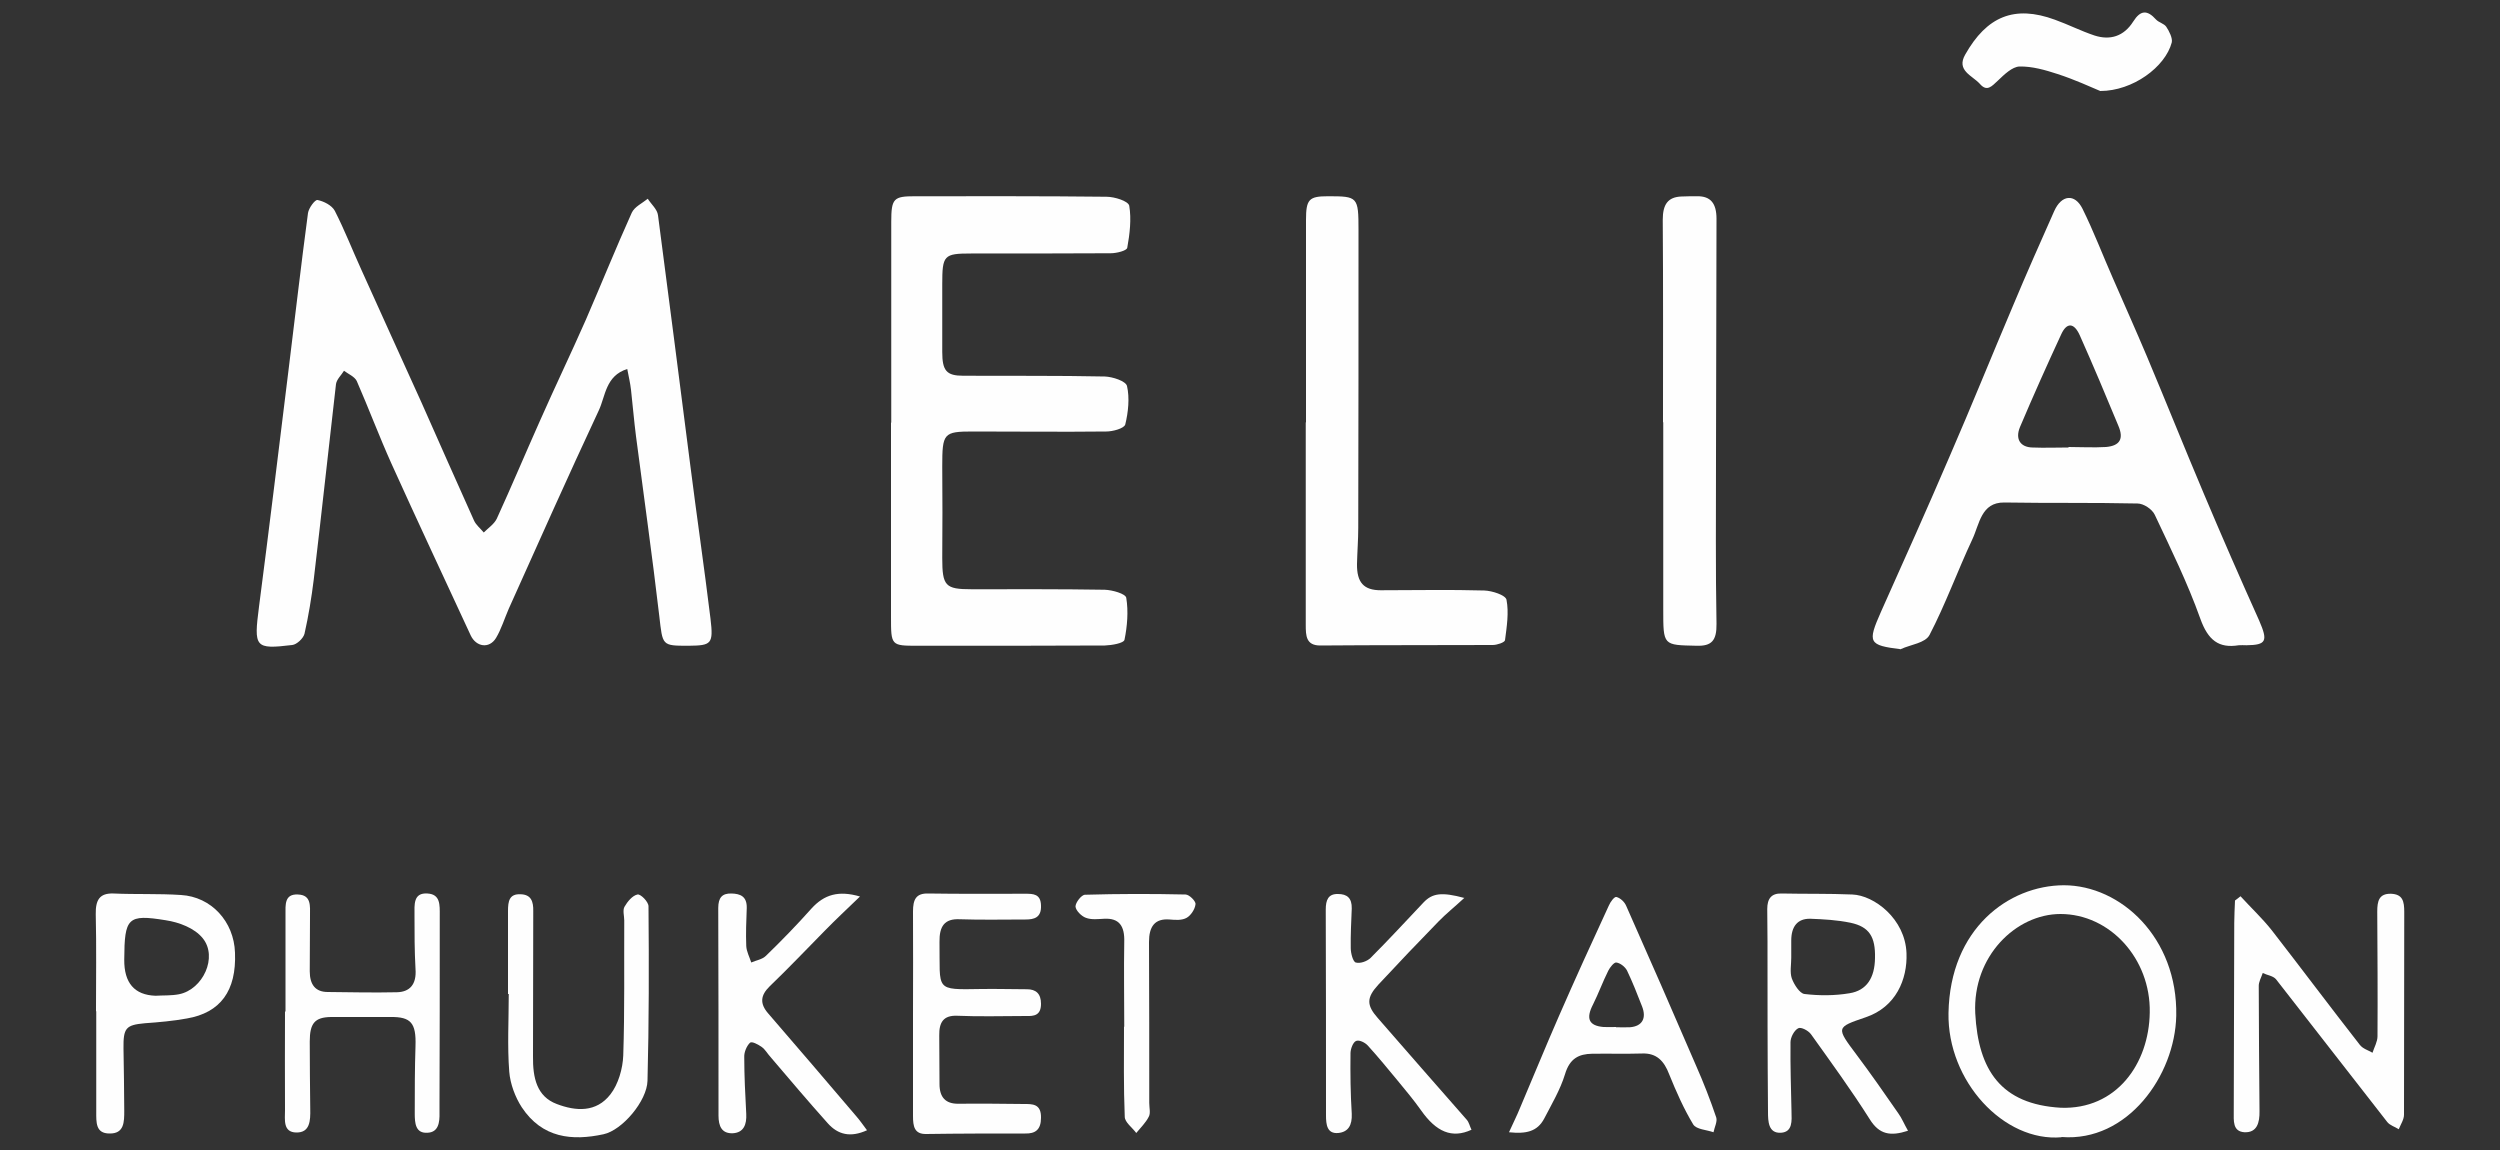 <?xml version="1.0" encoding="UTF-8"?>
<!DOCTYPE svg PUBLIC "-//W3C//DTD SVG 1.1//EN" "http://www.w3.org/Graphics/SVG/1.1/DTD/svg11.dtd">
<!-- Creator: CorelDRAW 2021 (64-Bit) -->
<svg xmlns="http://www.w3.org/2000/svg" xml:space="preserve" width="100px" height="46px" version="1.1" style="shape-rendering:geometricPrecision; text-rendering:geometricPrecision; image-rendering:optimizeQuality; fill-rule:evenodd; clip-rule:evenodd"
viewBox="0 0 100 46"
 xmlns:xlink="http://www.w3.org/1999/xlink"
 xmlns:xodm="http://www.corel.com/coreldraw/odm/2003">
 <rect x="0" y="0" width="100" height="46" fill="#333333" stroke="none"/>
 <defs>
  <style type="text/css">
   <![CDATA[
    .fil0 {fill:#FEFEFE;fill-rule:nonzero}
   ]]>
  </style>
 </defs>
 <g id="Слой_x0020_1">
  <path class="fil0" d="M84.01 3.64c-0.38,-0.16 -1.03,-0.46 -1.71,-0.68 -0.49,-0.16 -1.01,-0.31 -1.52,-0.3 -0.29,0.01 -0.61,0.32 -0.86,0.56 -0.25,0.23 -0.44,0.47 -0.73,0.13 -0.3,-0.33 -0.95,-0.53 -0.58,-1.17 0.86,-1.52 1.96,-1.99 3.59,-1.39 0.53,0.19 1.04,0.45 1.58,0.63 0.62,0.2 1.17,0.04 1.55,-0.56 0.29,-0.46 0.56,-0.47 0.91,-0.08 0.11,0.12 0.32,0.16 0.41,0.29 0.12,0.18 0.26,0.46 0.22,0.63 -0.26,0.98 -1.56,1.94 -2.86,1.94l0 0z"/>
  <path class="fil0" d="M25.09 14.76c-0.87,0.27 -0.87,1.09 -1.14,1.66 -1.23,2.63 -2.41,5.28 -3.6,7.93 -0.17,0.39 -0.3,0.82 -0.51,1.17 -0.27,0.44 -0.79,0.36 -1.01,-0.1 -1.06,-2.29 -2.13,-4.57 -3.17,-6.87 -0.49,-1.09 -0.91,-2.21 -1.39,-3.31 -0.09,-0.18 -0.34,-0.28 -0.51,-0.41 -0.11,0.18 -0.29,0.34 -0.32,0.53 -0.3,2.6 -0.58,5.21 -0.89,7.82 -0.09,0.73 -0.21,1.46 -0.37,2.17 -0.05,0.19 -0.31,0.43 -0.49,0.45 -1.5,0.18 -1.54,0.1 -1.33,-1.53 0.41,-3.15 0.79,-6.3 1.18,-9.46 0.26,-2.1 0.5,-4.2 0.78,-6.29 0.03,-0.2 0.28,-0.54 0.38,-0.52 0.25,0.05 0.57,0.21 0.69,0.43 0.39,0.76 0.7,1.56 1.06,2.35 0.79,1.76 1.6,3.53 2.4,5.3 0.7,1.58 1.4,3.16 2.11,4.74 0.08,0.18 0.26,0.32 0.39,0.48 0.18,-0.18 0.41,-0.33 0.52,-0.55 0.59,-1.29 1.14,-2.6 1.72,-3.9 0.6,-1.36 1.24,-2.69 1.84,-4.05 0.62,-1.43 1.2,-2.87 1.84,-4.29 0.11,-0.24 0.42,-0.38 0.64,-0.56 0.14,0.22 0.38,0.42 0.41,0.66 0.44,3.33 0.86,6.66 1.29,9.99 0.26,2.05 0.56,4.1 0.81,6.15 0.12,1.01 0.04,1.07 -0.87,1.08 -1.09,0 -1.04,0 -1.18,-1.2 -0.28,-2.4 -0.62,-4.79 -0.93,-7.18 -0.08,-0.62 -0.13,-1.24 -0.2,-1.86 -0.03,-0.26 -0.09,-0.52 -0.15,-0.83l0 0z"/>
  <path class="fil0" d="M76.04 25.97c-1.3,-0.16 -1.35,-0.26 -0.8,-1.5 0.93,-2.08 1.86,-4.15 2.76,-6.25 0.86,-1.98 1.67,-3.99 2.52,-5.99 0.53,-1.27 1.09,-2.53 1.65,-3.79 0.29,-0.65 0.82,-0.71 1.13,-0.09 0.45,0.91 0.81,1.86 1.22,2.79 0.45,1.03 0.91,2.06 1.35,3.1 0.77,1.83 1.51,3.68 2.28,5.5 0.72,1.71 1.46,3.4 2.22,5.09 0.35,0.81 0.29,0.97 -0.51,0.98 -0.11,0 -0.21,-0.01 -0.31,0 -0.8,0.13 -1.23,-0.2 -1.54,-1.07 -0.51,-1.43 -1.18,-2.79 -1.82,-4.15 -0.11,-0.23 -0.45,-0.45 -0.69,-0.45 -1.77,-0.04 -3.55,-0.01 -5.33,-0.04 -0.93,-0.01 -0.99,0.87 -1.28,1.48 -0.59,1.26 -1.07,2.59 -1.71,3.82 -0.17,0.32 -0.74,0.38 -1.14,0.56l0 0.01zm6.7 -8.06c0,0 0,-0.02 0,-0.03 0.5,0 1,0.03 1.5,0 0.56,-0.05 0.72,-0.33 0.49,-0.86 -0.5,-1.21 -1.01,-2.42 -1.54,-3.61 -0.23,-0.51 -0.52,-0.52 -0.74,-0.04 -0.57,1.23 -1.12,2.46 -1.65,3.71 -0.2,0.48 0.01,0.81 0.5,0.82 0.48,0.02 0.96,0 1.44,0l0 0.01z"/>
  <path class="fil0" d="M35.65 16.9c0,-2.68 0,-5.36 0,-8.03 0,-0.94 0.1,-1.02 0.95,-1.02 2.55,0 5.11,-0.01 7.66,0.02 0.32,0 0.87,0.17 0.91,0.36 0.09,0.54 0.02,1.13 -0.08,1.68 -0.02,0.12 -0.43,0.22 -0.66,0.22 -1.86,0.01 -3.72,0.01 -5.59,0.01 -1.09,0 -1.15,0.07 -1.15,1.23 0,0.91 0,1.81 0,2.71 0,0.75 0.17,0.95 0.84,0.95 1.89,0.01 3.77,-0.01 5.66,0.03 0.31,0.01 0.84,0.18 0.89,0.38 0.11,0.48 0.05,1.05 -0.07,1.54 -0.05,0.16 -0.5,0.28 -0.76,0.28 -1.78,0.02 -3.56,0 -5.34,0 -1.17,0 -1.22,0.07 -1.22,1.39 0.01,1.22 0.01,2.45 0,3.67 0,1.12 0.12,1.25 1.17,1.25 1.78,0 3.56,-0.01 5.33,0.02 0.31,0.01 0.83,0.16 0.86,0.32 0.09,0.55 0.04,1.14 -0.07,1.68 -0.03,0.14 -0.51,0.22 -0.79,0.23 -2.15,0.01 -4.31,0.01 -6.46,0.01 -0.34,0 -0.68,0 -1.01,0 -1.08,0 -1.08,0 -1.08,-1.16 0,-2.59 0,-5.18 0,-7.76l0.01 -0.01z"/>
  <path class="fil0" d="M52.24 16.9c0,-2.7 0,-5.4 0,-8.1 0,-0.83 0.12,-0.95 0.88,-0.95 1.19,0 1.22,0.02 1.22,1.35 0,3.97 0,7.94 -0.01,11.91 0,0.48 -0.04,0.97 -0.05,1.45 -0.01,0.74 0.27,1.05 0.95,1.05 1.38,0 2.76,-0.03 4.14,0.01 0.31,0.01 0.85,0.18 0.89,0.37 0.1,0.52 0.01,1.08 -0.06,1.62 -0.02,0.09 -0.32,0.19 -0.49,0.19 -2.3,0.01 -4.6,0 -6.9,0.02 -0.57,0 -0.58,-0.39 -0.58,-0.83 0,-2.7 0,-5.4 0,-8.1l0.01 0.01z"/>
  <path class="fil0" d="M66.52 16.89c0,-2.7 0.01,-5.4 -0.01,-8.1 0,-0.62 0.21,-0.91 0.75,-0.93 0.2,-0.01 0.42,-0.01 0.62,-0.01 0.55,-0.01 0.78,0.29 0.78,0.9 -0.01,3.21 -0.01,6.42 -0.02,9.62 0,2.2 -0.02,4.39 0.02,6.58 0.01,0.67 -0.19,0.9 -0.8,0.88 -1.34,-0.03 -1.33,0 -1.33,-1.46 0,-2.49 0,-4.98 0,-7.48l-0.01 0 0 0z"/>
  <path class="fil0" d="M82.46 45.49c-2.3,0.2 -4.57,-2.24 -4.52,-4.97 0.06,-3.38 2.41,-5.1 4.61,-5.11 2.28,0 4.56,2.1 4.5,5.22 -0.05,2.39 -1.95,5.06 -4.59,4.85l0 0.01zm-0.03 -1.18c2.22,0.08 3.53,-1.75 3.56,-3.81 0.04,-2.16 -1.6,-3.94 -3.57,-3.94 -1.78,0 -3.52,1.69 -3.41,3.97 0.12,2.28 1.03,3.64 3.42,3.78l0 0z"/>
  <path class="fil0" d="M89.63 35.86c0.41,0.45 0.86,0.87 1.24,1.35 1.18,1.52 2.34,3.07 3.52,4.58 0.12,0.16 0.34,0.22 0.51,0.32 0.07,-0.22 0.2,-0.44 0.2,-0.66 0.01,-1.66 0,-3.32 -0.01,-4.99 0,-0.42 0.07,-0.72 0.55,-0.71 0.47,0.02 0.53,0.3 0.53,0.73 -0.01,2.7 0,5.41 -0.01,8.11 0,0.19 -0.13,0.38 -0.21,0.58 -0.15,-0.1 -0.35,-0.15 -0.46,-0.29 -1.49,-1.9 -2.96,-3.81 -4.45,-5.71 -0.12,-0.14 -0.35,-0.16 -0.53,-0.25 -0.06,0.18 -0.17,0.36 -0.16,0.54 0,1.66 0.02,3.32 0.03,4.98 0.01,0.47 -0.1,0.87 -0.6,0.85 -0.48,-0.03 -0.43,-0.46 -0.43,-0.83 0.01,-2.52 0.01,-5.04 0.02,-7.55 0,-0.3 0.02,-0.59 0.03,-0.89 0.08,-0.06 0.15,-0.11 0.22,-0.17l0.01 0.01z"/>
  <path class="fil0" d="M76.32 45.23c-0.71,0.23 -1.15,0.15 -1.53,-0.46 -0.74,-1.17 -1.55,-2.28 -2.35,-3.4 -0.11,-0.15 -0.4,-0.3 -0.51,-0.24 -0.16,0.08 -0.31,0.36 -0.31,0.56 -0.01,0.93 0.02,1.85 0.04,2.77 0.01,0.37 0.05,0.82 -0.42,0.85 -0.51,0.03 -0.52,-0.46 -0.52,-0.84 -0.02,-2.27 -0.02,-4.53 -0.02,-6.79 0,-0.44 -0.01,-0.88 -0.01,-1.32 0,-0.42 0.17,-0.63 0.57,-0.62 0.95,0.02 1.89,0 2.83,0.04 0.87,0.03 2.12,0.97 2.17,2.35 0.04,1.04 -0.42,2.15 -1.63,2.56 -1.2,0.41 -1.19,0.4 -0.36,1.51 0.57,0.76 1.12,1.55 1.66,2.33 0.14,0.19 0.23,0.42 0.39,0.7l0 0zm-4.67 -6.92c0,0.27 -0.06,0.58 0.02,0.82 0.09,0.25 0.32,0.61 0.51,0.63 0.59,0.07 1.21,0.07 1.8,-0.03 0.69,-0.11 1.01,-0.62 1.02,-1.41 0.02,-0.85 -0.23,-1.25 -0.98,-1.41 -0.53,-0.11 -1.07,-0.14 -1.61,-0.16 -0.51,-0.01 -0.76,0.31 -0.76,0.87 0,0.23 0,0.46 0,0.69l0 0z"/>
  <path class="fil0" d="M36.52 40.55c0,-1.36 0.01,-2.72 0,-4.09 0,-0.48 0.12,-0.73 0.6,-0.72 1.3,0.02 2.6,0.01 3.89,0.01 0.31,0 0.62,0 0.63,0.47 0.02,0.49 -0.28,0.56 -0.62,0.56 -0.88,0 -1.76,0.02 -2.63,-0.01 -0.61,-0.03 -0.82,0.28 -0.81,0.91 0.03,1.96 -0.22,1.91 1.68,1.88 0.61,-0.01 1.22,0.01 1.82,0.01 0.35,0 0.56,0.17 0.56,0.58 0,0.47 -0.28,0.5 -0.6,0.49 -0.92,0 -1.84,0.03 -2.76,-0.01 -0.54,-0.02 -0.72,0.26 -0.71,0.79 0,0.64 0.01,1.29 0.01,1.94 0,0.54 0.25,0.79 0.74,0.79 0.88,-0.01 1.76,0 2.64,0.01 0.34,0 0.69,-0.01 0.68,0.55 0,0.48 -0.23,0.64 -0.63,0.63 -1.32,0 -2.64,0 -3.96,0.02 -0.48,0.01 -0.53,-0.31 -0.53,-0.72 0,-1.36 0,-2.72 0,-4.09l0 0z"/>
  <path class="fil0" d="M60.36 45.29c0.17,-0.38 0.32,-0.67 0.44,-0.97 0.52,-1.22 1.02,-2.45 1.55,-3.66 0.65,-1.49 1.32,-2.96 2,-4.43 0.06,-0.15 0.23,-0.38 0.31,-0.35 0.15,0.04 0.32,0.19 0.39,0.36 0.94,2.12 1.87,4.24 2.79,6.38 0.3,0.68 0.57,1.37 0.81,2.08 0.05,0.16 -0.07,0.39 -0.11,0.59 -0.28,-0.1 -0.68,-0.11 -0.81,-0.31 -0.38,-0.63 -0.68,-1.31 -0.96,-2 -0.21,-0.56 -0.52,-0.86 -1.08,-0.84 -0.67,0.02 -1.34,0 -2.01,0.01 -0.52,0.01 -0.89,0.18 -1.08,0.82 -0.19,0.62 -0.53,1.19 -0.83,1.77 -0.28,0.53 -0.73,0.62 -1.41,0.55l0 0zm4.28 -4.21c0,0 0,0.01 0,0.01 0.18,0 0.37,0.01 0.56,0 0.49,-0.04 0.67,-0.36 0.48,-0.84 -0.19,-0.49 -0.38,-0.97 -0.6,-1.43 -0.08,-0.15 -0.27,-0.3 -0.43,-0.32 -0.09,-0.01 -0.25,0.19 -0.32,0.33 -0.22,0.44 -0.39,0.91 -0.61,1.35 -0.29,0.56 -0.17,0.85 0.42,0.9 0.16,0.01 0.33,0 0.5,0l0 0z"/>
  <path class="fil0" d="M11.42 40.46c0,-1.29 0,-2.58 0,-3.87 0,-0.39 -0.05,-0.84 0.5,-0.81 0.54,0.02 0.48,0.46 0.48,0.86 0,0.74 -0.01,1.47 -0.01,2.21 0,0.54 0.23,0.83 0.72,0.83 0.92,0.01 1.84,0.03 2.76,0.01 0.51,-0.01 0.8,-0.3 0.75,-0.94 -0.04,-0.71 -0.04,-1.43 -0.04,-2.14 0,-0.41 -0.06,-0.91 0.52,-0.87 0.52,0.03 0.49,0.46 0.49,0.87 0,2.51 0,5.03 -0.01,7.55 0,0.11 0,0.23 0,0.34 0.01,0.4 -0.04,0.79 -0.48,0.81 -0.48,0.03 -0.51,-0.38 -0.51,-0.77 0,-0.9 0,-1.8 0.03,-2.7 0.03,-0.92 -0.18,-1.17 -1,-1.16 -0.79,0 -1.59,0 -2.38,0 -0.65,0.01 -0.85,0.25 -0.85,0.98 0,0.9 0.01,1.8 0.02,2.7 0.01,0.47 -0.01,0.95 -0.56,0.94 -0.54,-0.01 -0.45,-0.52 -0.45,-0.89 -0.01,-1.32 0,-2.64 0,-3.95l0.01 0 0.01 0z"/>
  <path class="fil0" d="M34.4 35.86c-0.53,0.51 -0.97,0.92 -1.39,1.35 -0.74,0.75 -1.46,1.51 -2.22,2.24 -0.37,0.36 -0.41,0.69 -0.06,1.09 1.18,1.37 2.36,2.74 3.53,4.12 0.13,0.15 0.25,0.32 0.42,0.55 -0.66,0.3 -1.16,0.18 -1.57,-0.28 -0.78,-0.87 -1.53,-1.76 -2.29,-2.65 -0.12,-0.13 -0.21,-0.3 -0.35,-0.4 -0.14,-0.1 -0.4,-0.24 -0.47,-0.17 -0.13,0.12 -0.24,0.38 -0.23,0.57 0,0.76 0.04,1.52 0.08,2.28 0.02,0.42 -0.1,0.74 -0.53,0.77 -0.45,0.02 -0.58,-0.28 -0.58,-0.71 0,-2.77 0,-5.54 -0.01,-8.3 0,-0.42 0.16,-0.59 0.53,-0.58 0.35,0.01 0.62,0.11 0.61,0.58 -0.02,0.51 -0.04,1.01 -0.02,1.52 0.01,0.22 0.13,0.44 0.2,0.66 0.2,-0.09 0.44,-0.12 0.59,-0.27 0.63,-0.61 1.24,-1.24 1.82,-1.89 0.51,-0.56 1.08,-0.73 1.94,-0.48l0 0z"/>
  <path class="fil0" d="M58.58 35.91c-0.41,0.38 -0.74,0.64 -1.04,0.95 -0.81,0.83 -1.61,1.67 -2.4,2.52 -0.48,0.52 -0.49,0.82 -0.03,1.34 1.18,1.36 2.37,2.71 3.56,4.07 0.09,0.1 0.12,0.26 0.19,0.4 -0.78,0.36 -1.41,0.09 -2.02,-0.78 -0.29,-0.41 -0.61,-0.79 -0.93,-1.18 -0.39,-0.47 -0.78,-0.95 -1.2,-1.41 -0.11,-0.12 -0.35,-0.24 -0.47,-0.18 -0.12,0.05 -0.22,0.32 -0.22,0.49 -0.01,0.81 0,1.62 0.05,2.42 0.02,0.46 -0.14,0.73 -0.54,0.77 -0.45,0.04 -0.49,-0.34 -0.49,-0.7 0,-2.75 0,-5.49 -0.01,-8.24 0,-0.38 0.1,-0.63 0.49,-0.62 0.36,0 0.56,0.16 0.55,0.58 -0.02,0.52 -0.05,1.06 -0.04,1.59 0,0.2 0.09,0.54 0.2,0.57 0.17,0.05 0.44,-0.04 0.59,-0.18 0.72,-0.72 1.42,-1.48 2.12,-2.22 0.35,-0.37 0.72,-0.43 1.64,-0.18l0 -0.01z"/>
  <path class="fil0" d="M20.32 39.76c0,-1.11 0,-2.22 0,-3.32 0,-0.39 0.05,-0.69 0.5,-0.67 0.42,0.01 0.52,0.28 0.51,0.68 -0.01,1.94 0,3.88 -0.01,5.81 -0.01,0.85 0.15,1.6 0.95,1.9 0.76,0.29 1.58,0.35 2.15,-0.39 0.31,-0.4 0.49,-1.02 0.51,-1.55 0.06,-1.8 0.03,-3.6 0.04,-5.4 0,-0.18 -0.07,-0.41 0.01,-0.55 0.12,-0.21 0.32,-0.45 0.52,-0.49 0.12,-0.03 0.44,0.29 0.44,0.47 0.02,2.33 0.02,4.65 -0.04,6.98 -0.02,0.81 -1.01,1.98 -1.76,2.14 -1.25,0.27 -2.45,0.16 -3.27,-1.08 -0.26,-0.4 -0.46,-0.93 -0.5,-1.42 -0.08,-1.03 -0.02,-2.07 -0.02,-3.11 -0.01,0 -0.02,0 -0.03,0l0 0z"/>
  <path class="fil0" d="M3.84 40.45c0,-1.3 0.02,-2.59 -0.01,-3.88 -0.01,-0.57 0.15,-0.85 0.71,-0.83 0.9,0.04 1.8,0 2.7,0.06 1.21,0.07 2.12,1.06 2.16,2.31 0.06,1.52 -0.58,2.4 -1.93,2.63 -0.55,0.1 -1.12,0.15 -1.68,0.19 -0.76,0.07 -0.86,0.19 -0.85,1.01 0.02,0.83 0.02,1.66 0.03,2.49 0,0.45 0,0.92 -0.59,0.91 -0.56,0 -0.53,-0.45 -0.53,-0.88 0,-1.34 0,-2.67 0,-4.01l-0.01 0zm2.38 -0.62c0.32,-0.02 0.63,0 0.94,-0.06 0.96,-0.19 1.56,-1.49 0.95,-2.24 -0.33,-0.41 -0.95,-0.64 -1.48,-0.72 -1.53,-0.25 -1.65,-0.1 -1.66,1.57 -0.01,0.94 0.41,1.42 1.25,1.45z"/>
  <path class="fil0" d="M44.97 41.07c0,-1.13 -0.02,-2.26 0,-3.39 0.02,-0.64 -0.2,-0.96 -0.8,-0.93 -0.24,0.01 -0.51,0.05 -0.74,-0.04 -0.17,-0.06 -0.4,-0.29 -0.41,-0.45 0,-0.16 0.24,-0.47 0.38,-0.47 1.34,-0.04 2.68,-0.04 4.02,-0.01 0.15,0 0.42,0.27 0.4,0.39 -0.02,0.2 -0.19,0.45 -0.35,0.54 -0.19,0.11 -0.45,0.09 -0.68,0.07 -0.6,-0.05 -0.83,0.28 -0.83,0.9 0.01,2.15 0.01,4.3 0.01,6.44 0,0.19 0.06,0.41 -0.02,0.55 -0.12,0.24 -0.33,0.44 -0.5,0.65 -0.16,-0.22 -0.46,-0.43 -0.46,-0.65 -0.05,-1.2 -0.03,-2.4 -0.03,-3.6l0.01 0z"/>
 </g>
</svg>
